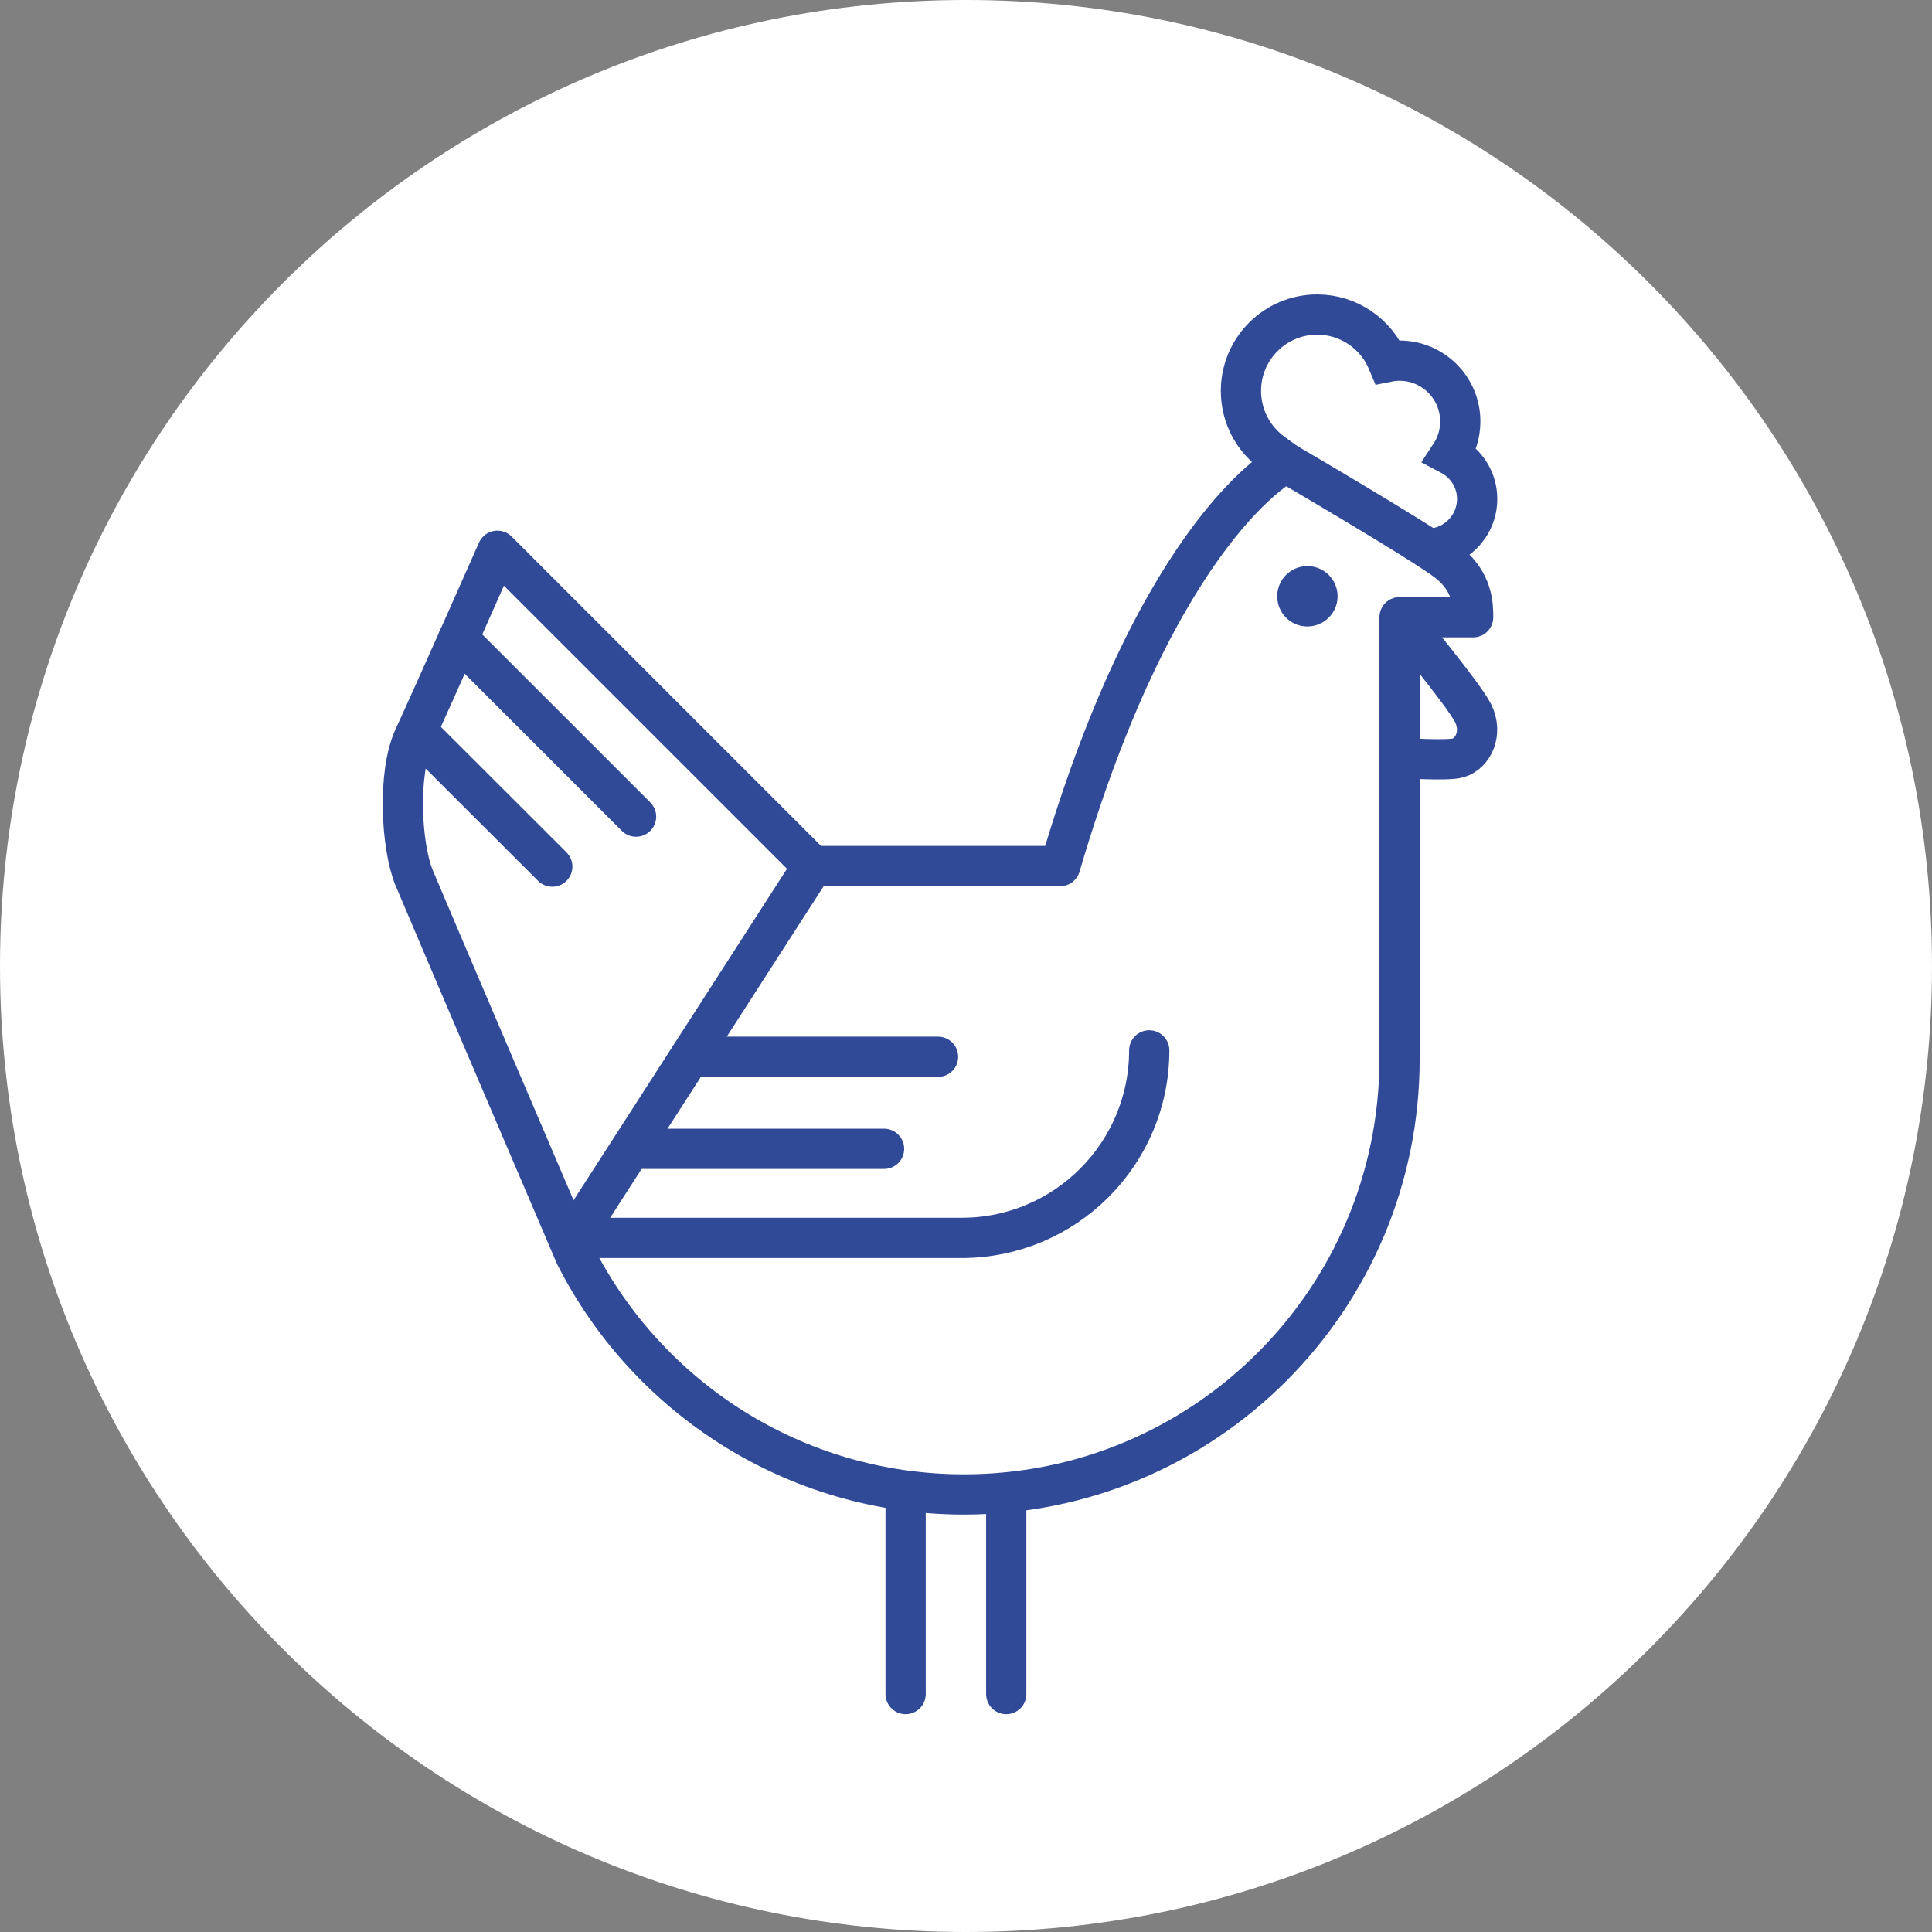 <?xml version="1.0" encoding="UTF-8"?>
<svg xmlns="http://www.w3.org/2000/svg" xmlns:xlink="http://www.w3.org/1999/xlink" width="96px" height="96px" viewBox="0 0 96 96" version="1.1">
    
    <rect x="0" y="0" width="96" height="96" fill="#808080" stroke="none"/>
    
    <title>Icon Chicken Bullet white 96</title>
    <desc>Created with Sketch.</desc>
    <g id="Icon-Chicken-Bullet-white-96" stroke="none" stroke-width="1" fill="none" fill-rule="evenodd">
        <g id="Group-27">
            <path d="M96,48 C96,74.51 74.51,96 48,96 C21.49,96 0,74.51 0,48 C0,21.49 21.49,0 48,0 C74.51,0 96,21.49 96,48" id="Fill-1" fill="#FFFFFF"/>
            <path d="M66.465,29.629 C66.465,30.46 65.788,31.129 64.964,31.129 C64.132,31.129 63.465,30.46 63.465,29.629 C63.465,28.798 64.132,28.129 64.964,28.129 C65.788,28.129 66.465,28.798 66.465,29.629" id="Fill-9" fill="#314A98"/>
            <path d="M20.57,43.599 C19.944,42.053 19.731,38.464 20.57,36.634 C21.42,34.814 24.715,27.367 24.715,27.367 L40.382,43.034 L52.682,43.034 C57.647,26.083 63.891,22.989 63.891,22.989 C63.891,22.989 70.663,26.941 71.93,27.923 C73.2,28.911 73.2,30.105 73.2,30.67 L69.543,30.67 L69.543,52.618 C69.543,64.568 59.857,74.258 47.9,74.258 C39.466,74.258 32.157,69.432 28.587,62.387 C28.587,62.387 21.208,45.141 20.57,43.599 Z" id="Stroke-3" stroke="#314A98" stroke-width="2" stroke-linejoin="round"/>
            <line x1="31.605" y1="40.578" x2="22.767" y2="31.742" id="Stroke-5" stroke="#314A98" stroke-width="2" stroke-linecap="round"/>
            <line x1="27.443" y1="43.062" x2="21.022" y2="36.648" id="Stroke-7" stroke="#314A98" stroke-width="2" stroke-linecap="round"/>
            <path d="M69.543,30.67 C69.543,30.67 72.707,34.46 73.2,35.44 C73.688,36.432 73.2,37.433 72.465,37.656 C71.935,37.823 69.543,37.656 69.543,37.656" id="Stroke-11" stroke="#314A98" stroke-width="2"/>
            <path d="M70.917,27.269 C72.282,27.269 73.399,26.165 73.399,24.79 C73.399,23.837 72.853,23.019 72.064,22.602 C72.379,22.124 72.56,21.559 72.56,20.94 C72.56,19.276 71.207,17.921 69.543,17.921 C69.342,17.921 69.148,17.942 68.959,17.98 C68.387,16.602 67.036,15.631 65.451,15.631 C63.355,15.631 61.662,17.333 61.662,19.421 C61.662,20.689 62.275,21.804 63.222,22.498 C63.32,22.564 63.556,22.748 63.892,22.989" id="Stroke-13" stroke="#314A98" stroke-width="2"/>
            <line x1="40.383" y1="43.033" x2="28.183" y2="61.979" id="Stroke-15" stroke="#314A98" stroke-width="2"/>
            <line x1="34.285" y1="52.51" x2="46.611" y2="52.51" id="Stroke-17" stroke="#314A98" stroke-width="2" stroke-linecap="round"/>
            <line x1="31.605" y1="57.084" x2="43.928" y2="57.084" id="Stroke-19" stroke="#314A98" stroke-width="2" stroke-linecap="round"/>
            <path d="M57.105,52.192 C57.105,57.333 52.932,61.51 47.788,61.51 L48.002,61.51 L28.512,61.51" id="Stroke-21" stroke="#314A98" stroke-width="2" stroke-linecap="round"/>
            <line x1="45" y1="74.769" x2="45" y2="84.177" id="Stroke-23" stroke="#314A98" stroke-width="2" stroke-linecap="round"/>
            <line x1="50" y1="74.769" x2="50" y2="84.177" id="Stroke-25" stroke="#314A98" stroke-width="2" stroke-linecap="round"/>
        </g>
    </g>
</svg>
